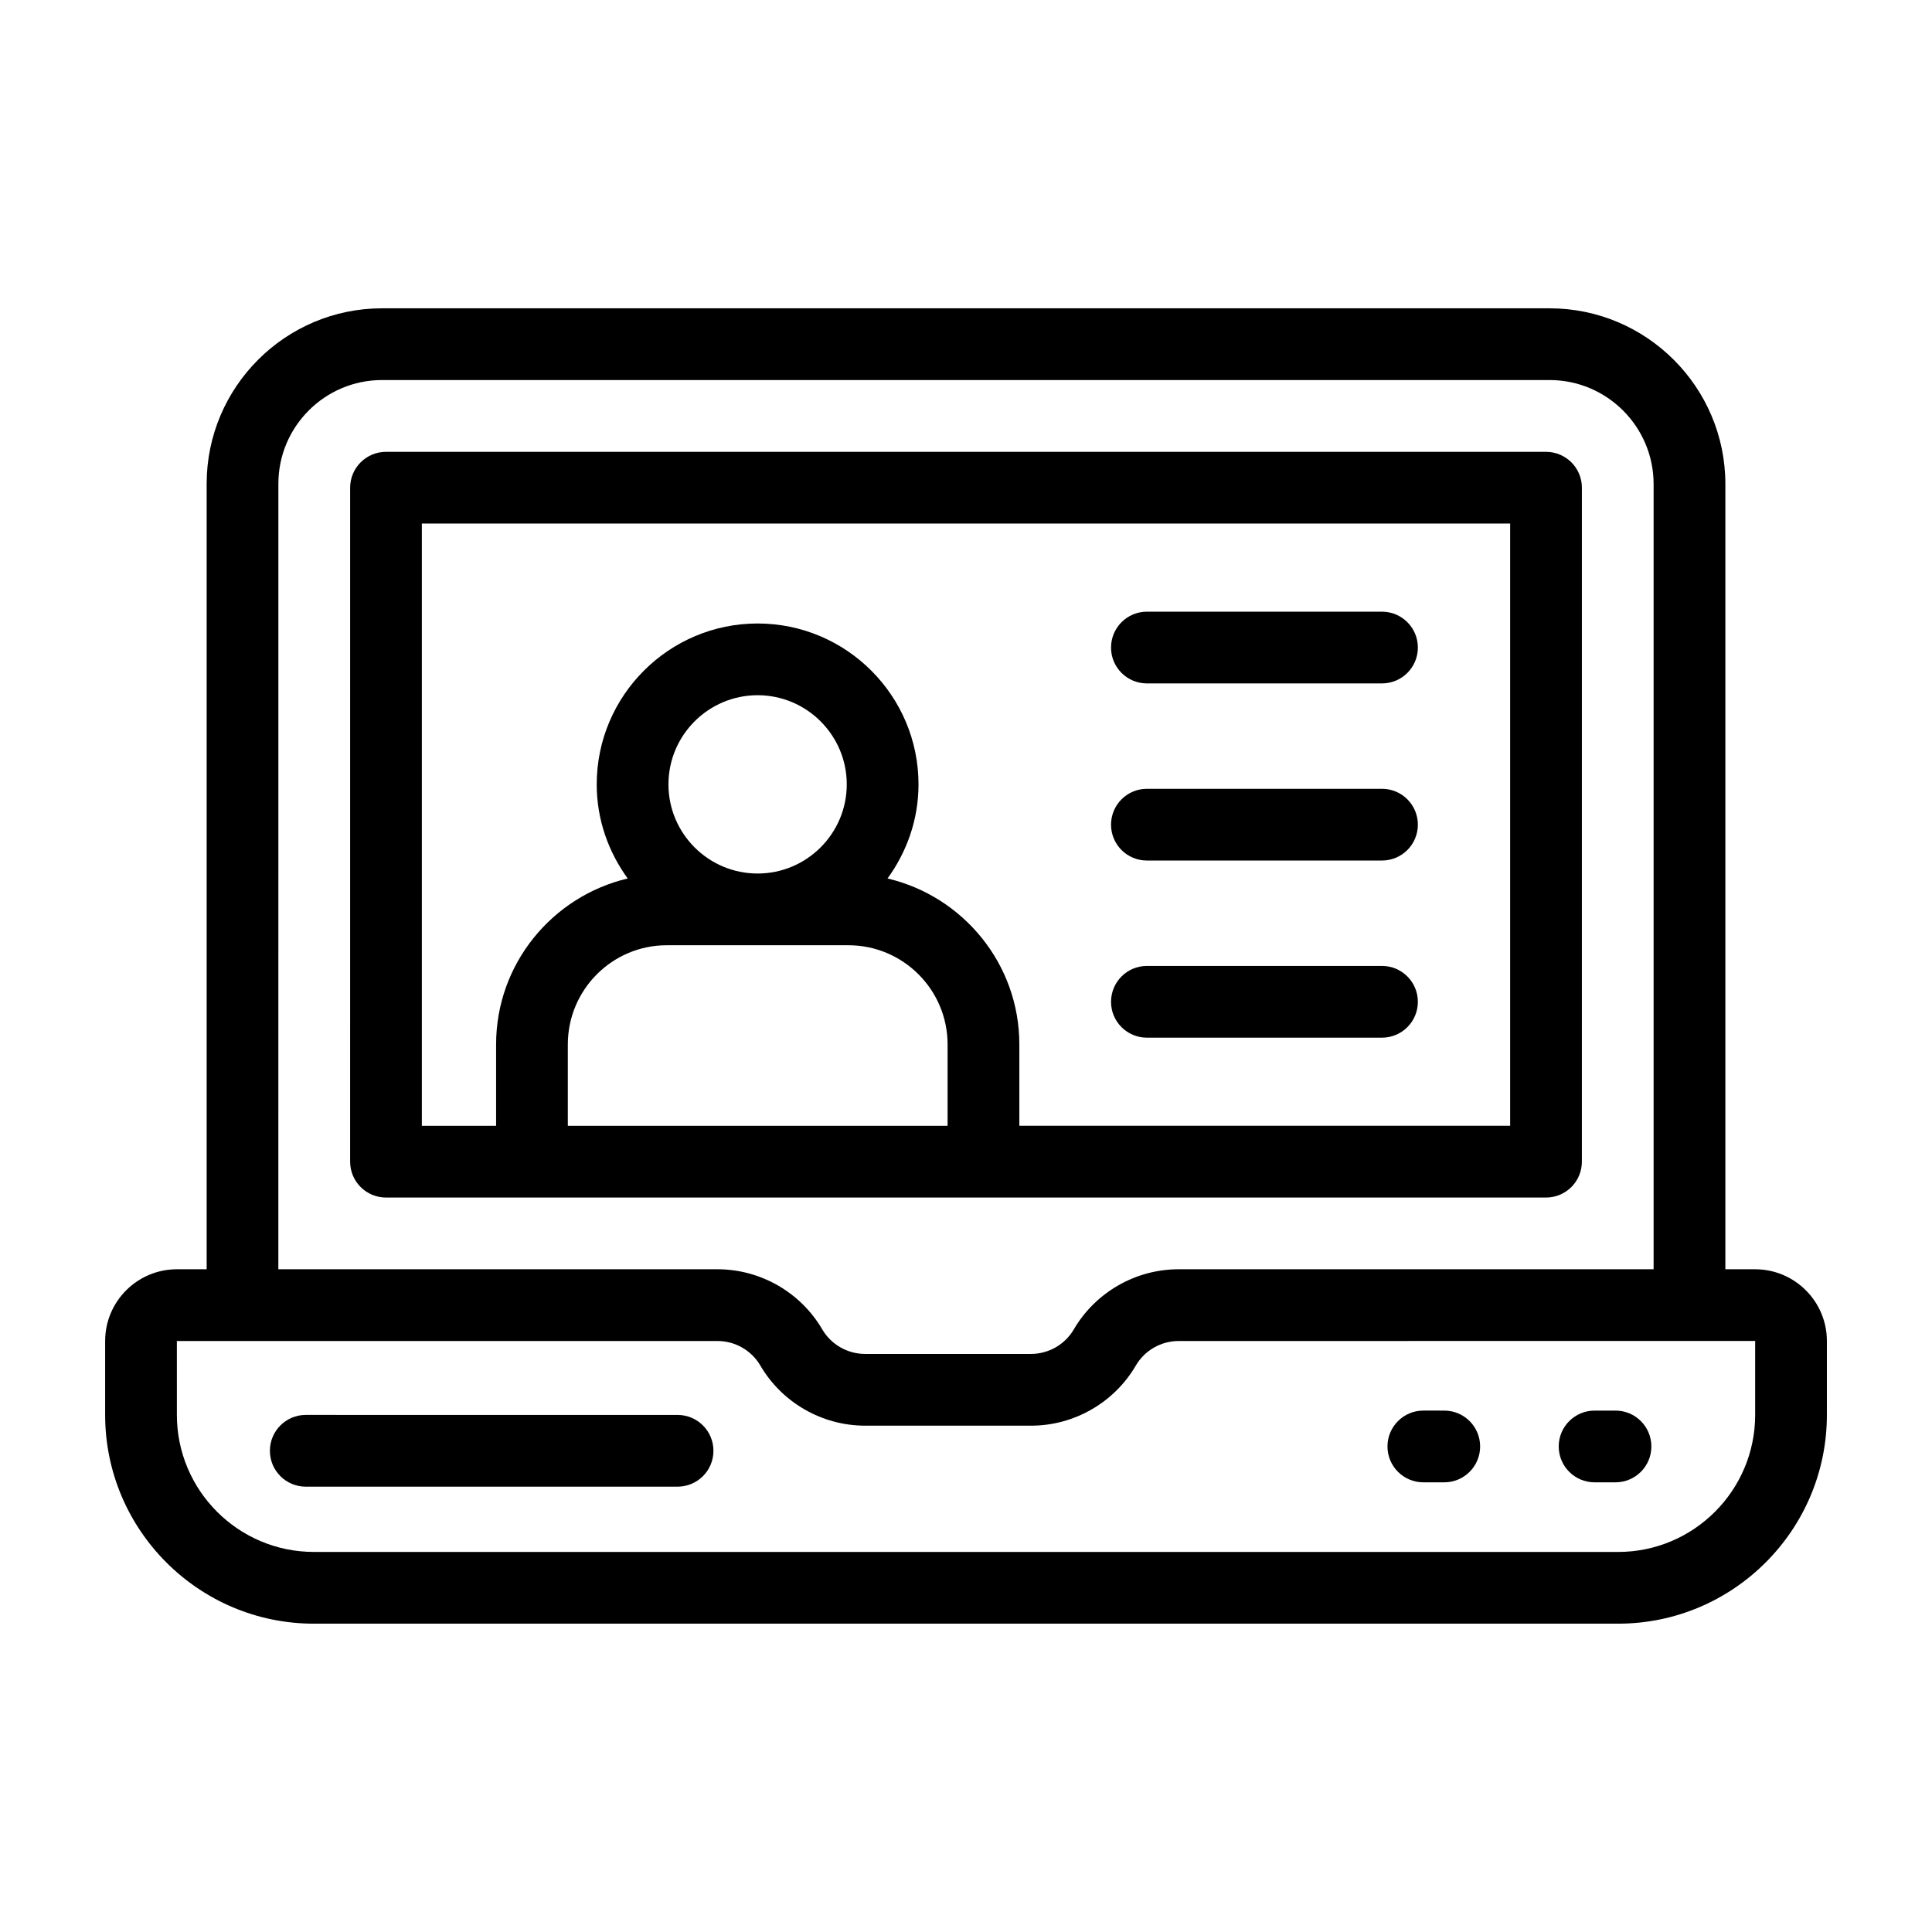 <?xml version="1.0" encoding="UTF-8"?>
<!-- Uploaded to: SVG Repo, www.svgrepo.com, Generator: SVG Repo Mixer Tools -->
<svg fill="#000000" width="800px" height="800px" version="1.1" viewBox="144 144 512 512" xmlns="http://www.w3.org/2000/svg">
 <g>
  <path d="m566.58 536.83h5.547c5.25 0 9.504-4.258 9.504-9.504 0-5.25-4.258-9.504-9.504-9.504h-5.547c-5.25 0-9.504 4.258-9.504 9.504 0 5.25 4.254 9.504 9.504 9.504z"/>
  <path d="m553.71 461.36c5.25 0 9.504-4.258 9.504-9.504l0.004-178.61c0-5.25-4.258-9.504-9.504-9.504h-307.42c-5.25 0-9.504 4.258-9.504 9.504l-0.004 178.61c0 5.25 4.258 9.504 9.504 9.504h307.42zm-158.59-19.012h-100.64v-21.566c0-14.492 11.758-26.281 26.207-26.281h48.152c14.492 0 26.281 11.789 26.281 26.281zm-73.973-90.48c0-13.027 10.598-23.629 23.625-23.629 13.027 0 23.629 10.602 23.629 23.629 0 13.027-10.602 23.625-23.629 23.625-13.027 0-23.625-10.598-23.625-23.625zm58.055 24.938c5.109-7.031 8.211-15.602 8.211-24.934 0-23.516-19.129-42.641-42.641-42.641-23.508 0-42.637 19.129-42.637 42.641 0 9.332 3.102 17.902 8.211 24.934-19.945 4.711-34.875 22.586-34.875 43.984v21.566h-19.676v-159.61h288.41v159.6h-130.07v-21.566c0-21.391-14.953-39.266-34.93-43.977z"/>
  <path d="m227.18 574.29h345.64c30.504 0 55.324-24.816 55.324-55.328v-19.582c0-10.484-8.527-19.012-19.012-19.012h-7.891v-208.08c0-25.688-20.895-46.582-46.578-46.582h-309.41c-25.629 0-46.484 20.855-46.484 46.484v208.18h-7.891c-10.484 0-19.012 8.527-19.012 19.012v19.582c0 30.512 24.816 55.328 55.32 55.328zm-9.406-302.1c0-15.148 12.324-27.473 27.473-27.473h309.41c15.199 0 27.566 12.371 27.566 27.57v208.08h-125.89c-11.375 0-22.016 6.106-27.762 15.93-2.34 4.016-6.684 6.508-11.336 6.508h-43.992c-4.652 0-8.996-2.492-11.34-6.508-5.742-9.824-16.379-15.93-27.758-15.93h-116.38zm-26.902 227.19h143.29c4.652 0 8.996 2.492 11.34 6.508 5.738 9.824 16.375 15.93 27.758 15.93h43.992c11.383 0 22.02-6.106 27.75-15.93 2.348-4.016 6.691-6.508 11.344-6.508 24.211 0-70.594 0.008 152.79-0.012v19.598c0 20.023-16.285 36.316-36.312 36.316l-345.64-0.004c-20.023 0-36.309-16.289-36.309-36.312z"/>
  <path d="m521.2 536.83h5.547c5.25 0 9.504-4.258 9.504-9.504 0-5.25-4.258-9.504-9.504-9.504l-5.547-0.004c-5.25 0-9.504 4.258-9.504 9.504-0.004 5.254 4.254 9.508 9.504 9.508z"/>
  <path d="m225.03 537.98h98.535c5.25 0 9.504-4.258 9.504-9.504 0-5.25-4.258-9.504-9.504-9.504l-98.535-0.004c-5.25 0-9.504 4.258-9.504 9.504-0.004 5.25 4.254 9.508 9.504 9.508z"/>
  <path d="m447.94 325.11h62.305c5.25 0 9.504-4.258 9.504-9.504 0-5.25-4.258-9.504-9.504-9.504h-62.305c-5.25 0-9.504 4.258-9.504 9.504-0.004 5.25 4.254 9.504 9.504 9.504z"/>
  <path d="m447.94 372.05h62.305c5.25 0 9.504-4.258 9.504-9.504 0-5.25-4.258-9.504-9.504-9.504h-62.305c-5.25 0-9.504 4.258-9.504 9.504-0.004 5.246 4.254 9.504 9.504 9.504z"/>
  <path d="m447.94 418.99h62.305c5.25 0 9.504-4.258 9.504-9.504 0-5.25-4.258-9.504-9.504-9.504h-62.305c-5.25 0-9.504 4.258-9.504 9.504-0.004 5.25 4.254 9.504 9.504 9.504z"/>
 </g>
</svg>